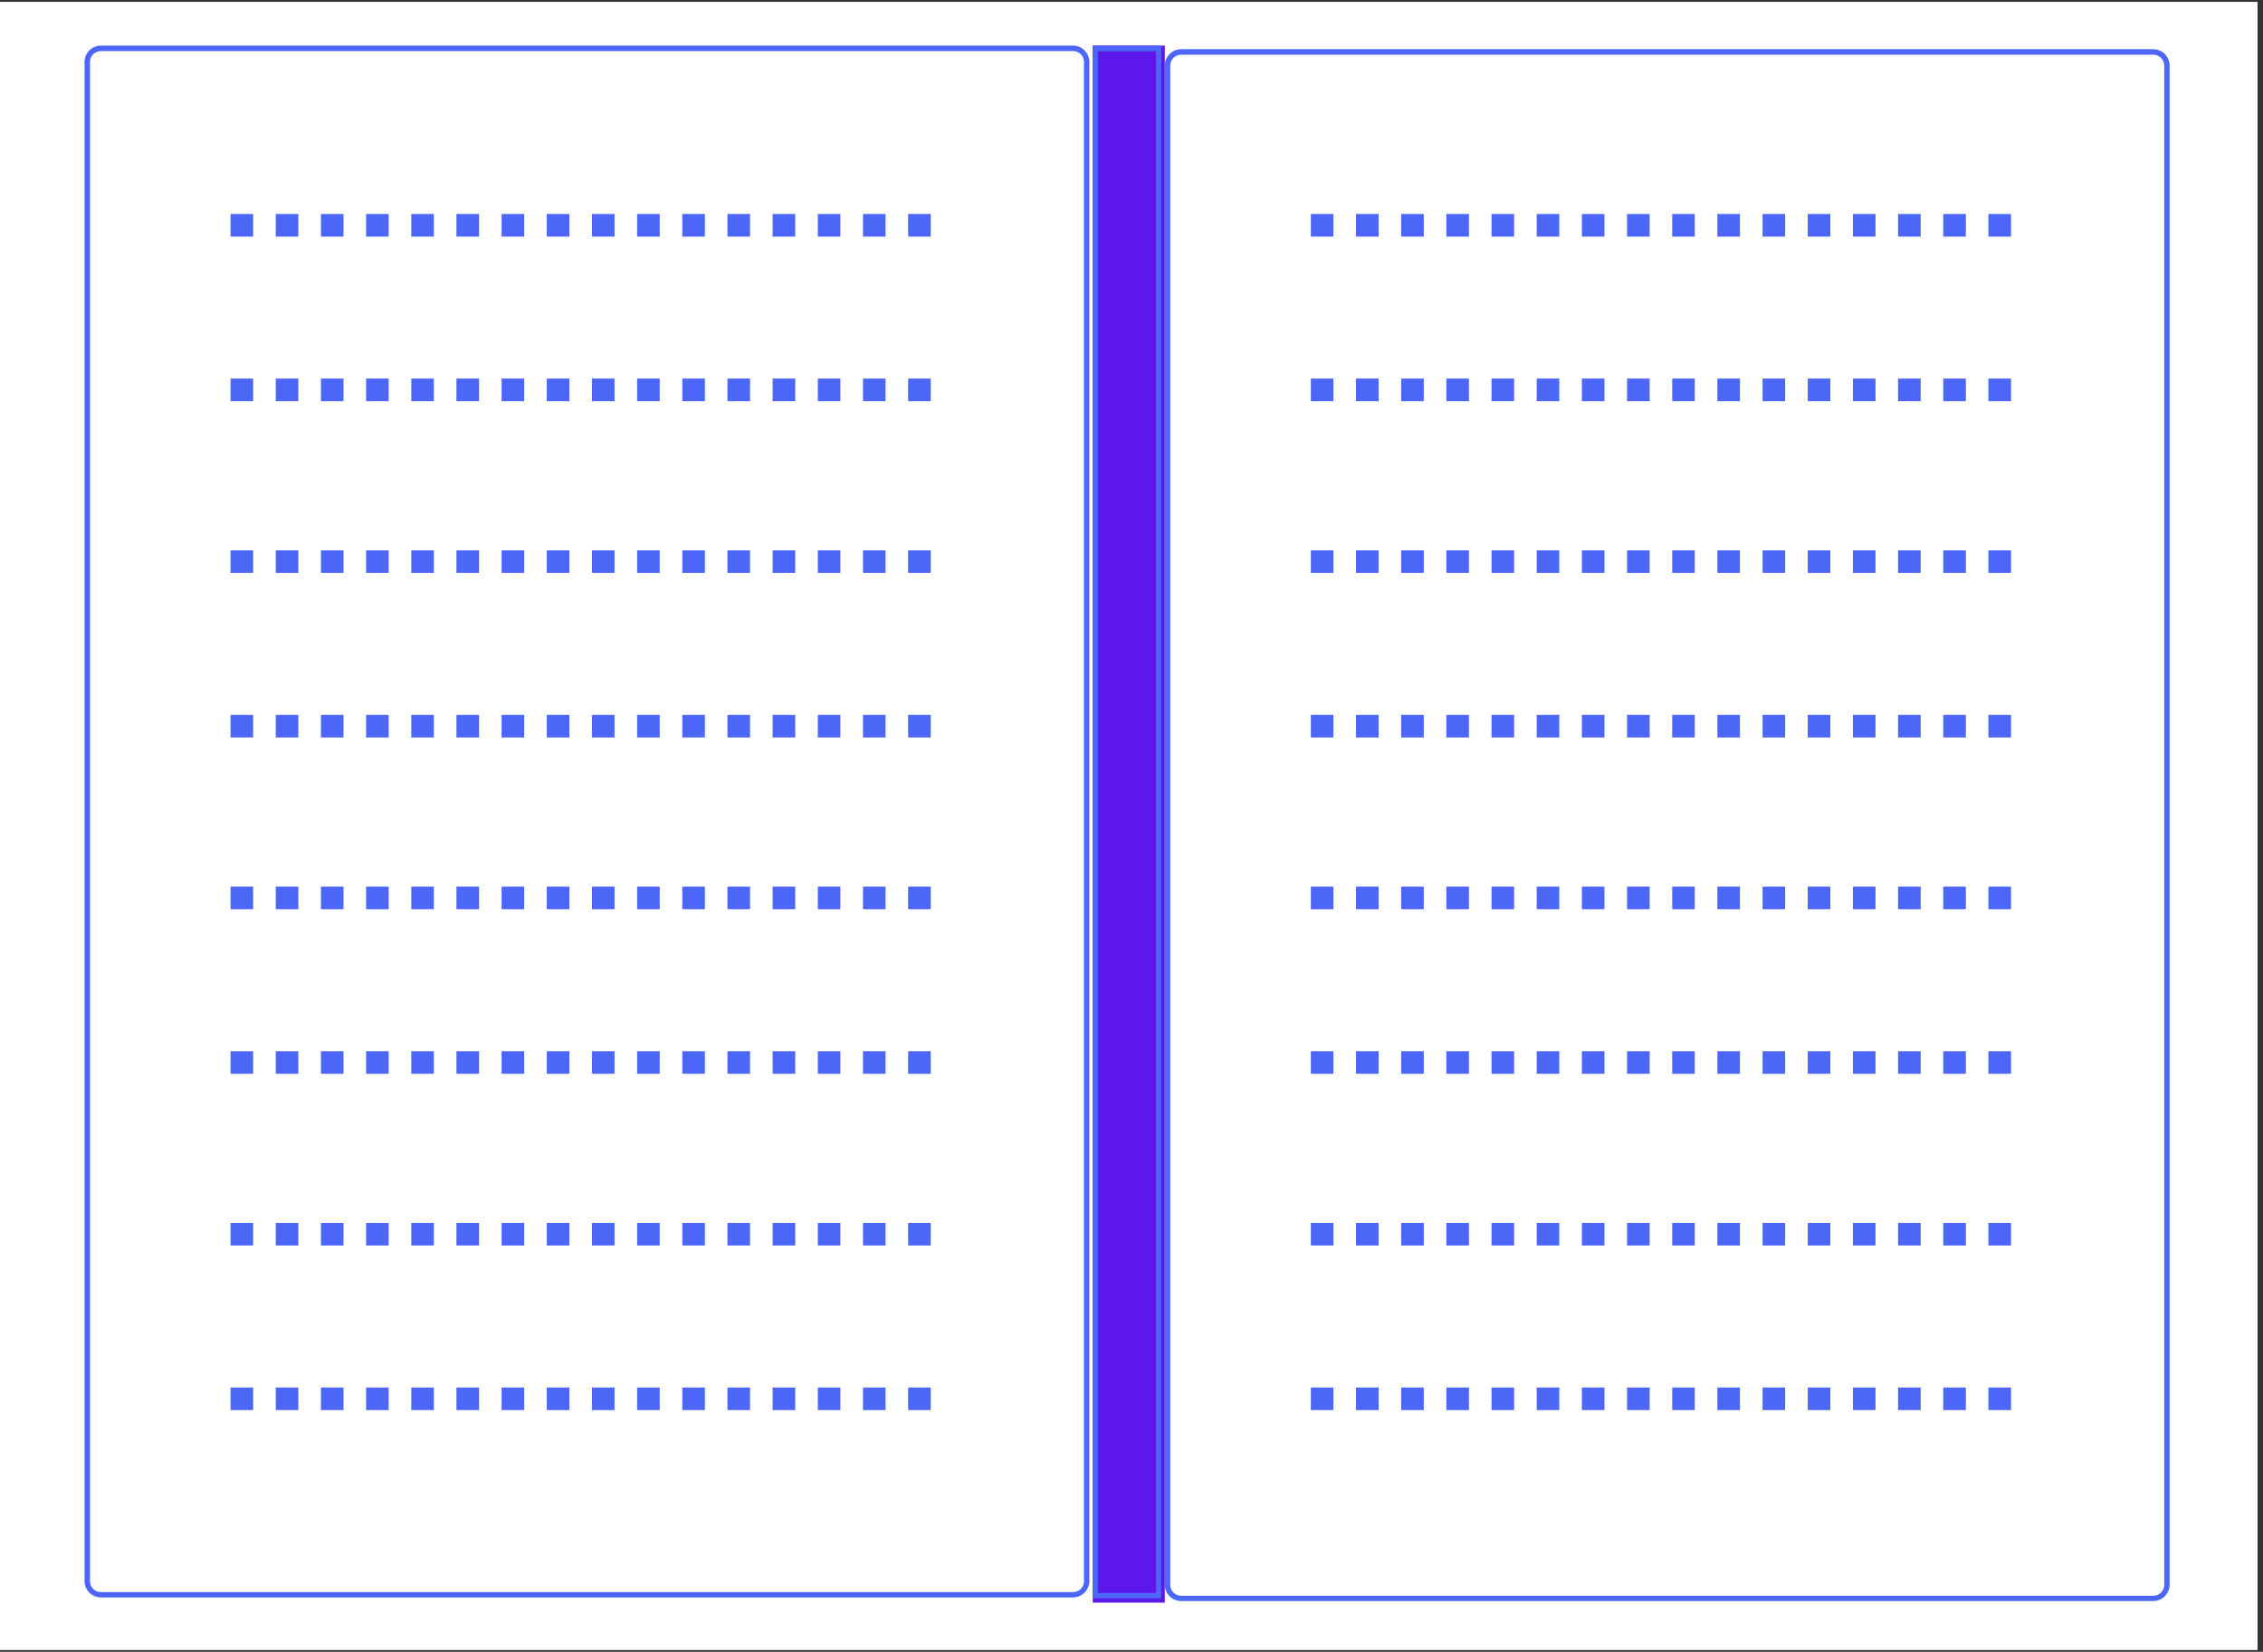 <svg xmlns="http://www.w3.org/2000/svg" xmlns:xlink="http://www.w3.org/1999/xlink" width="411" zoomAndPan="magnify" viewBox="0 0 308.25 225" height="300" preserveAspectRatio="xMidYMid meet" version="1.2"><rect x="0" y="0" width="308.25" height="225" fill="#333333" stroke="none"/><defs><clipPath id="1decaee179"><path d="M 0 0.273 L 307.5 0.273 L 307.5 224.727 L 0 224.727 Z M 0 0.273 "/></clipPath><clipPath id="9c740fa6ba"><path d="M 11.516 6.211 L 148.383 6.211 L 148.383 217.73 L 11.516 217.73 Z M 11.516 6.211 "/></clipPath><clipPath id="1520c55d56"><path d="M 13.754 6.211 L 146.148 6.211 C 146.738 6.211 147.309 6.445 147.727 6.863 C 148.148 7.285 148.383 7.852 148.383 8.445 L 148.383 215.355 C 148.383 215.949 148.148 216.516 147.727 216.938 C 147.309 217.355 146.738 217.59 146.148 217.59 L 13.754 217.59 C 13.16 217.59 12.59 217.355 12.172 216.938 C 11.75 216.516 11.516 215.949 11.516 215.355 L 11.516 8.445 C 11.516 7.852 11.75 7.285 12.172 6.863 C 12.59 6.445 13.16 6.211 13.754 6.211 Z M 13.754 6.211 "/></clipPath><clipPath id="f9a178ced3"><path d="M 148.84 6.207 L 158.66 6.207 L 158.66 218.297 L 148.84 218.297 Z M 148.84 6.207 "/></clipPath><clipPath id="60cac00db5"><path d="M 148.84 6.238 L 158.172 6.238 L 158.172 217.703 L 148.84 217.703 Z M 148.84 6.238 "/></clipPath><clipPath id="9c059d74e0"><path d="M 158.66 6.703 L 295.531 6.703 L 295.531 218.227 L 158.66 218.227 Z M 158.66 6.703 "/></clipPath><clipPath id="1828324c3f"><path d="M 160.898 6.703 L 293.293 6.703 C 293.887 6.703 294.457 6.941 294.875 7.359 C 295.293 7.777 295.531 8.348 295.531 8.941 L 295.531 215.848 C 295.531 216.441 295.293 217.012 294.875 217.43 C 294.457 217.852 293.887 218.086 293.293 218.086 L 160.898 218.086 C 160.305 218.086 159.738 217.852 159.316 217.43 C 158.898 217.012 158.66 216.441 158.66 215.848 L 158.66 8.941 C 158.66 8.348 158.898 7.777 159.316 7.359 C 159.738 6.941 160.305 6.703 160.898 6.703 Z M 160.898 6.703 "/></clipPath></defs><g id="c1f3b75075"><g clip-rule="nonzero" clip-path="url(#1decaee179)"><path style=" stroke:none;fill-rule:nonzero;fill:#ffffff;fill-opacity:1;" d="M 0 0.273 L 307.5 0.273 L 307.5 224.727 L 0 224.727 Z M 0 0.273 "/><path style=" stroke:none;fill-rule:nonzero;fill:#ffffff;fill-opacity:1;" d="M 0 0.273 L 307.5 0.273 L 307.5 224.727 L 0 224.727 Z M 0 0.273 "/></g><g clip-rule="nonzero" clip-path="url(#9c740fa6ba)"><g clip-rule="nonzero" clip-path="url(#1520c55d56)"><path style="fill:none;stroke-width:0.481;stroke-linecap:butt;stroke-linejoin:miter;stroke:#4c66f8;stroke-opacity:1;stroke-miterlimit:4;" d="M 0.722 0.001 L 43.42 0.001 C 43.61 0.001 43.794 0.076 43.929 0.211 C 44.065 0.347 44.14 0.53 44.14 0.721 L 44.14 67.451 C 44.14 67.642 44.065 67.825 43.929 67.961 C 43.794 68.096 43.61 68.171 43.42 68.171 L 0.722 68.171 C 0.53 68.171 0.346 68.096 0.212 67.961 C 0.076 67.825 0 67.642 0 67.451 L 0 0.721 C 0 0.53 0.076 0.347 0.212 0.211 C 0.346 0.076 0.53 0.001 0.722 0.001 Z M 0.722 0.001 " transform="matrix(3.101,0,0,3.101,11.516,6.209)"/></g></g><g clip-rule="nonzero" clip-path="url(#f9a178ced3)"><path style=" stroke:none;fill-rule:nonzero;fill:#5e17eb;fill-opacity:1;" d="M 148.84 6.207 L 158.66 6.207 L 158.66 218.301 L 148.84 218.301 Z M 148.84 6.207 "/></g><g clip-rule="nonzero" clip-path="url(#60cac00db5)"><path style="fill:none;stroke-width:0.481;stroke-linecap:butt;stroke-linejoin:miter;stroke:#4c66f8;stroke-opacity:1;stroke-miterlimit:4;" d="M -0 0.001 L 3.156 0.001 L 3.156 68.154 L -0 68.154 Z M -0 0.001 " transform="matrix(2.957,0,0,3.103,148.84,6.237)"/></g><g clip-rule="nonzero" clip-path="url(#9c059d74e0)"><g clip-rule="nonzero" clip-path="url(#1828324c3f)"><path style="fill:none;stroke-width:0.481;stroke-linecap:butt;stroke-linejoin:miter;stroke:#4c66f8;stroke-opacity:1;stroke-miterlimit:4;" d="M 0.721 -0 L 43.419 -0 C 43.611 -0 43.795 0.076 43.929 0.211 C 44.064 0.346 44.141 0.53 44.141 0.721 L 44.141 67.45 C 44.141 67.641 44.064 67.825 43.929 67.96 C 43.795 68.096 43.611 68.172 43.419 68.172 L 0.721 68.172 C 0.53 68.172 0.347 68.096 0.211 67.96 C 0.076 67.825 -0.001 67.641 -0.001 67.45 L -0.001 0.721 C -0.001 0.53 0.076 0.346 0.211 0.211 C 0.347 0.076 0.53 -0 0.721 -0 Z M 0.721 -0 " transform="matrix(3.101,0,0,3.101,158.662,6.704)"/></g></g><path style=" stroke:none;fill-rule:nonzero;fill:#4c66f8;fill-opacity:1;" d="M 31.406 29.148 L 34.484 29.148 L 34.484 32.227 L 31.406 32.227 M 37.559 29.148 L 40.637 29.148 L 40.637 32.227 L 37.559 32.227 M 43.715 29.148 L 46.789 29.148 L 46.789 32.227 L 43.715 32.227 M 49.867 29.148 L 52.941 29.148 L 52.941 32.227 L 49.867 32.227 M 56.02 29.148 L 59.098 29.148 L 59.098 32.227 L 56.02 32.227 M 62.172 29.148 L 65.25 29.148 L 65.25 32.227 L 62.172 32.227 M 68.324 29.148 L 71.402 29.148 L 71.402 32.227 L 68.324 32.227 M 74.48 29.148 L 77.555 29.148 L 77.555 32.227 L 74.48 32.227 M 80.633 29.148 L 83.707 29.148 L 83.707 32.227 L 80.633 32.227 M 86.785 29.148 L 89.863 29.148 L 89.863 32.227 L 86.785 32.227 M 92.938 29.148 L 96.016 29.148 L 96.016 32.227 L 92.938 32.227 M 99.09 29.148 L 102.168 29.148 L 102.168 32.227 L 99.09 32.227 M 105.242 29.148 L 108.32 29.148 L 108.32 32.227 L 105.242 32.227 M 111.398 29.148 L 114.473 29.148 L 114.473 32.227 L 111.398 32.227 M 117.551 29.148 L 120.625 29.148 L 120.625 32.227 L 117.551 32.227 M 123.703 29.148 L 126.781 29.148 L 126.781 32.227 L 123.703 32.227 "/><path style=" stroke:none;fill-rule:nonzero;fill:#4c66f8;fill-opacity:1;" d="M 31.406 51.566 L 34.484 51.566 L 34.484 54.645 L 31.406 54.645 M 37.559 51.566 L 40.637 51.566 L 40.637 54.645 L 37.559 54.645 M 43.715 51.566 L 46.789 51.566 L 46.789 54.645 L 43.715 54.645 M 49.867 51.566 L 52.941 51.566 L 52.941 54.645 L 49.867 54.645 M 56.02 51.566 L 59.098 51.566 L 59.098 54.645 L 56.02 54.645 M 62.172 51.566 L 65.25 51.566 L 65.25 54.645 L 62.172 54.645 M 68.324 51.566 L 71.402 51.566 L 71.402 54.645 L 68.324 54.645 M 74.48 51.566 L 77.555 51.566 L 77.555 54.645 L 74.48 54.645 M 80.633 51.566 L 83.707 51.566 L 83.707 54.645 L 80.633 54.645 M 86.785 51.566 L 89.863 51.566 L 89.863 54.645 L 86.785 54.645 M 92.938 51.566 L 96.016 51.566 L 96.016 54.645 L 92.938 54.645 M 99.09 51.566 L 102.168 51.566 L 102.168 54.645 L 99.09 54.645 M 105.242 51.566 L 108.32 51.566 L 108.32 54.645 L 105.242 54.645 M 111.398 51.566 L 114.473 51.566 L 114.473 54.645 L 111.398 54.645 M 117.551 51.566 L 120.625 51.566 L 120.625 54.645 L 117.551 54.645 M 123.703 51.566 L 126.781 51.566 L 126.781 54.645 L 123.703 54.645 "/><path style=" stroke:none;fill-rule:nonzero;fill:#4c66f8;fill-opacity:1;" d="M 31.406 74.961 L 34.484 74.961 L 34.484 78.035 L 31.406 78.035 M 37.559 74.961 L 40.637 74.961 L 40.637 78.035 L 37.559 78.035 M 43.715 74.961 L 46.789 74.961 L 46.789 78.035 L 43.715 78.035 M 49.867 74.961 L 52.941 74.961 L 52.941 78.035 L 49.867 78.035 M 56.02 74.961 L 59.098 74.961 L 59.098 78.035 L 56.02 78.035 M 62.172 74.961 L 65.25 74.961 L 65.25 78.035 L 62.172 78.035 M 68.324 74.961 L 71.402 74.961 L 71.402 78.035 L 68.324 78.035 M 74.48 74.961 L 77.555 74.961 L 77.555 78.035 L 74.48 78.035 M 80.633 74.961 L 83.707 74.961 L 83.707 78.035 L 80.633 78.035 M 86.785 74.961 L 89.863 74.961 L 89.863 78.035 L 86.785 78.035 M 92.938 74.961 L 96.016 74.961 L 96.016 78.035 L 92.938 78.035 M 99.09 74.961 L 102.168 74.961 L 102.168 78.035 L 99.09 78.035 M 105.242 74.961 L 108.32 74.961 L 108.32 78.035 L 105.242 78.035 M 111.398 74.961 L 114.473 74.961 L 114.473 78.035 L 111.398 78.035 M 117.551 74.961 L 120.625 74.961 L 120.625 78.035 L 117.551 78.035 M 123.703 74.961 L 126.781 74.961 L 126.781 78.035 L 123.703 78.035 "/><path style=" stroke:none;fill-rule:nonzero;fill:#4c66f8;fill-opacity:1;" d="M 31.406 97.375 L 34.484 97.375 L 34.484 100.453 L 31.406 100.453 M 37.559 97.375 L 40.637 97.375 L 40.637 100.453 L 37.559 100.453 M 43.715 97.375 L 46.789 97.375 L 46.789 100.453 L 43.715 100.453 M 49.867 97.375 L 52.941 97.375 L 52.941 100.453 L 49.867 100.453 M 56.02 97.375 L 59.098 97.375 L 59.098 100.453 L 56.02 100.453 M 62.172 97.375 L 65.25 97.375 L 65.25 100.453 L 62.172 100.453 M 68.324 97.375 L 71.402 97.375 L 71.402 100.453 L 68.324 100.453 M 74.48 97.375 L 77.555 97.375 L 77.555 100.453 L 74.48 100.453 M 80.633 97.375 L 83.707 97.375 L 83.707 100.453 L 80.633 100.453 M 86.785 97.375 L 89.863 97.375 L 89.863 100.453 L 86.785 100.453 M 92.938 97.375 L 96.016 97.375 L 96.016 100.453 L 92.938 100.453 M 99.09 97.375 L 102.168 97.375 L 102.168 100.453 L 99.09 100.453 M 105.242 97.375 L 108.32 97.375 L 108.32 100.453 L 105.242 100.453 M 111.398 97.375 L 114.473 97.375 L 114.473 100.453 L 111.398 100.453 M 117.551 97.375 L 120.625 97.375 L 120.625 100.453 L 117.551 100.453 M 123.703 97.375 L 126.781 97.375 L 126.781 100.453 L 123.703 100.453 "/><path style=" stroke:none;fill-rule:nonzero;fill:#4c66f8;fill-opacity:1;" d="M 31.406 120.77 L 34.484 120.77 L 34.484 123.844 L 31.406 123.844 M 37.559 120.77 L 40.637 120.77 L 40.637 123.844 L 37.559 123.844 M 43.715 120.77 L 46.789 120.77 L 46.789 123.844 L 43.715 123.844 M 49.867 120.77 L 52.941 120.77 L 52.941 123.844 L 49.867 123.844 M 56.02 120.77 L 59.098 120.77 L 59.098 123.844 L 56.02 123.844 M 62.172 120.77 L 65.25 120.77 L 65.25 123.844 L 62.172 123.844 M 68.324 120.77 L 71.402 120.77 L 71.402 123.844 L 68.324 123.844 M 74.48 120.77 L 77.555 120.77 L 77.555 123.844 L 74.48 123.844 M 80.633 120.77 L 83.707 120.77 L 83.707 123.844 L 80.633 123.844 M 86.785 120.77 L 89.863 120.77 L 89.863 123.844 L 86.785 123.844 M 92.938 120.77 L 96.016 120.77 L 96.016 123.844 L 92.938 123.844 M 99.09 120.77 L 102.168 120.77 L 102.168 123.844 L 99.09 123.844 M 105.242 120.77 L 108.32 120.77 L 108.32 123.844 L 105.242 123.844 M 111.398 120.77 L 114.473 120.77 L 114.473 123.844 L 111.398 123.844 M 117.551 120.77 L 120.625 120.77 L 120.625 123.844 L 117.551 123.844 M 123.703 120.77 L 126.781 120.77 L 126.781 123.844 L 123.703 123.844 "/><path style=" stroke:none;fill-rule:nonzero;fill:#4c66f8;fill-opacity:1;" d="M 31.406 143.188 L 34.484 143.188 L 34.484 146.262 L 31.406 146.262 M 37.559 143.188 L 40.637 143.188 L 40.637 146.262 L 37.559 146.262 M 43.715 143.188 L 46.789 143.188 L 46.789 146.262 L 43.715 146.262 M 49.867 143.188 L 52.941 143.188 L 52.941 146.262 L 49.867 146.262 M 56.02 143.188 L 59.098 143.188 L 59.098 146.262 L 56.02 146.262 M 62.172 143.188 L 65.25 143.188 L 65.25 146.262 L 62.172 146.262 M 68.324 143.188 L 71.402 143.188 L 71.402 146.262 L 68.324 146.262 M 74.48 143.188 L 77.555 143.188 L 77.555 146.262 L 74.48 146.262 M 80.633 143.188 L 83.707 143.188 L 83.707 146.262 L 80.633 146.262 M 86.785 143.188 L 89.863 143.188 L 89.863 146.262 L 86.785 146.262 M 92.938 143.188 L 96.016 143.188 L 96.016 146.262 L 92.938 146.262 M 99.09 143.188 L 102.168 143.188 L 102.168 146.262 L 99.09 146.262 M 105.242 143.188 L 108.32 143.188 L 108.32 146.262 L 105.242 146.262 M 111.398 143.188 L 114.473 143.188 L 114.473 146.262 L 111.398 146.262 M 117.551 143.188 L 120.625 143.188 L 120.625 146.262 L 117.551 146.262 M 123.703 143.188 L 126.781 143.188 L 126.781 146.262 L 123.703 146.262 "/><path style=" stroke:none;fill-rule:nonzero;fill:#4c66f8;fill-opacity:1;" d="M 31.406 166.578 L 34.484 166.578 L 34.484 169.652 L 31.406 169.652 M 37.559 166.578 L 40.637 166.578 L 40.637 169.652 L 37.559 169.652 M 43.715 166.578 L 46.789 166.578 L 46.789 169.652 L 43.715 169.652 M 49.867 166.578 L 52.941 166.578 L 52.941 169.652 L 49.867 169.652 M 56.02 166.578 L 59.098 166.578 L 59.098 169.652 L 56.02 169.652 M 62.172 166.578 L 65.25 166.578 L 65.25 169.652 L 62.172 169.652 M 68.324 166.578 L 71.402 166.578 L 71.402 169.652 L 68.324 169.652 M 74.48 166.578 L 77.555 166.578 L 77.555 169.652 L 74.48 169.652 M 80.633 166.578 L 83.707 166.578 L 83.707 169.652 L 80.633 169.652 M 86.785 166.578 L 89.863 166.578 L 89.863 169.652 L 86.785 169.652 M 92.938 166.578 L 96.016 166.578 L 96.016 169.652 L 92.938 169.652 M 99.09 166.578 L 102.168 166.578 L 102.168 169.652 L 99.09 169.652 M 105.242 166.578 L 108.32 166.578 L 108.32 169.652 L 105.242 169.652 M 111.398 166.578 L 114.473 166.578 L 114.473 169.652 L 111.398 169.652 M 117.551 166.578 L 120.625 166.578 L 120.625 169.652 L 117.551 169.652 M 123.703 166.578 L 126.781 166.578 L 126.781 169.652 L 123.703 169.652 "/><path style=" stroke:none;fill-rule:nonzero;fill:#4c66f8;fill-opacity:1;" d="M 31.406 188.996 L 34.484 188.996 L 34.484 192.07 L 31.406 192.07 M 37.559 188.996 L 40.637 188.996 L 40.637 192.07 L 37.559 192.07 M 43.715 188.996 L 46.789 188.996 L 46.789 192.07 L 43.715 192.07 M 49.867 188.996 L 52.941 188.996 L 52.941 192.07 L 49.867 192.07 M 56.02 188.996 L 59.098 188.996 L 59.098 192.07 L 56.02 192.07 M 62.172 188.996 L 65.25 188.996 L 65.25 192.07 L 62.172 192.07 M 68.324 188.996 L 71.402 188.996 L 71.402 192.07 L 68.324 192.07 M 74.48 188.996 L 77.555 188.996 L 77.555 192.07 L 74.48 192.07 M 80.633 188.996 L 83.707 188.996 L 83.707 192.07 L 80.633 192.07 M 86.785 188.996 L 89.863 188.996 L 89.863 192.07 L 86.785 192.07 M 92.938 188.996 L 96.016 188.996 L 96.016 192.07 L 92.938 192.07 M 99.09 188.996 L 102.168 188.996 L 102.168 192.07 L 99.09 192.07 M 105.242 188.996 L 108.32 188.996 L 108.32 192.07 L 105.242 192.07 M 111.398 188.996 L 114.473 188.996 L 114.473 192.07 L 111.398 192.07 M 117.551 188.996 L 120.625 188.996 L 120.625 192.07 L 117.551 192.07 M 123.703 188.996 L 126.781 188.996 L 126.781 192.07 L 123.703 192.07 "/><path style=" stroke:none;fill-rule:nonzero;fill:#4c66f8;fill-opacity:1;" d="M 178.555 29.148 L 181.629 29.148 L 181.629 32.227 L 178.555 32.227 M 184.707 29.148 L 187.785 29.148 L 187.785 32.227 L 184.707 32.227 M 190.859 29.148 L 193.938 29.148 L 193.938 32.227 L 190.859 32.227 M 197.012 29.148 L 200.09 29.148 L 200.09 32.227 L 197.012 32.227 M 203.164 29.148 L 206.242 29.148 L 206.242 32.227 L 203.164 32.227 M 209.32 29.148 L 212.395 29.148 L 212.395 32.227 L 209.32 32.227 M 215.473 29.148 L 218.547 29.148 L 218.547 32.227 L 215.473 32.227 M 221.625 29.148 L 224.703 29.148 L 224.703 32.227 L 221.625 32.227 M 227.777 29.148 L 230.855 29.148 L 230.855 32.227 L 227.777 32.227 M 233.93 29.148 L 237.008 29.148 L 237.008 32.227 L 233.93 32.227 M 240.086 29.148 L 243.16 29.148 L 243.16 32.227 L 240.086 32.227 M 246.238 29.148 L 249.312 29.148 L 249.312 32.227 L 246.238 32.227 M 252.391 29.148 L 255.469 29.148 L 255.469 32.227 L 252.391 32.227 M 258.543 29.148 L 261.621 29.148 L 261.621 32.227 L 258.543 32.227 M 264.695 29.148 L 267.773 29.148 L 267.773 32.227 L 264.695 32.227 M 270.848 29.148 L 273.926 29.148 L 273.926 32.227 L 270.848 32.227 "/><path style=" stroke:none;fill-rule:nonzero;fill:#4c66f8;fill-opacity:1;" d="M 178.555 51.566 L 181.629 51.566 L 181.629 54.645 L 178.555 54.645 M 184.707 51.566 L 187.785 51.566 L 187.785 54.645 L 184.707 54.645 M 190.859 51.566 L 193.938 51.566 L 193.938 54.645 L 190.859 54.645 M 197.012 51.566 L 200.09 51.566 L 200.09 54.645 L 197.012 54.645 M 203.164 51.566 L 206.242 51.566 L 206.242 54.645 L 203.164 54.645 M 209.32 51.566 L 212.395 51.566 L 212.395 54.645 L 209.32 54.645 M 215.473 51.566 L 218.547 51.566 L 218.547 54.645 L 215.473 54.645 M 221.625 51.566 L 224.703 51.566 L 224.703 54.645 L 221.625 54.645 M 227.777 51.566 L 230.855 51.566 L 230.855 54.645 L 227.777 54.645 M 233.93 51.566 L 237.008 51.566 L 237.008 54.645 L 233.93 54.645 M 240.086 51.566 L 243.16 51.566 L 243.16 54.645 L 240.086 54.645 M 246.238 51.566 L 249.312 51.566 L 249.312 54.645 L 246.238 54.645 M 252.391 51.566 L 255.469 51.566 L 255.469 54.645 L 252.391 54.645 M 258.543 51.566 L 261.621 51.566 L 261.621 54.645 L 258.543 54.645 M 264.695 51.566 L 267.773 51.566 L 267.773 54.645 L 264.695 54.645 M 270.848 51.566 L 273.926 51.566 L 273.926 54.645 L 270.848 54.645 "/><path style=" stroke:none;fill-rule:nonzero;fill:#4c66f8;fill-opacity:1;" d="M 178.555 74.961 L 181.629 74.961 L 181.629 78.035 L 178.555 78.035 M 184.707 74.961 L 187.785 74.961 L 187.785 78.035 L 184.707 78.035 M 190.859 74.961 L 193.938 74.961 L 193.938 78.035 L 190.859 78.035 M 197.012 74.961 L 200.09 74.961 L 200.09 78.035 L 197.012 78.035 M 203.164 74.961 L 206.242 74.961 L 206.242 78.035 L 203.164 78.035 M 209.32 74.961 L 212.395 74.961 L 212.395 78.035 L 209.32 78.035 M 215.473 74.961 L 218.547 74.961 L 218.547 78.035 L 215.473 78.035 M 221.625 74.961 L 224.703 74.961 L 224.703 78.035 L 221.625 78.035 M 227.777 74.961 L 230.855 74.961 L 230.855 78.035 L 227.777 78.035 M 233.93 74.961 L 237.008 74.961 L 237.008 78.035 L 233.93 78.035 M 240.086 74.961 L 243.16 74.961 L 243.16 78.035 L 240.086 78.035 M 246.238 74.961 L 249.312 74.961 L 249.312 78.035 L 246.238 78.035 M 252.391 74.961 L 255.469 74.961 L 255.469 78.035 L 252.391 78.035 M 258.543 74.961 L 261.621 74.961 L 261.621 78.035 L 258.543 78.035 M 264.695 74.961 L 267.773 74.961 L 267.773 78.035 L 264.695 78.035 M 270.848 74.961 L 273.926 74.961 L 273.926 78.035 L 270.848 78.035 "/><path style=" stroke:none;fill-rule:nonzero;fill:#4c66f8;fill-opacity:1;" d="M 178.555 97.375 L 181.629 97.375 L 181.629 100.453 L 178.555 100.453 M 184.707 97.375 L 187.785 97.375 L 187.785 100.453 L 184.707 100.453 M 190.859 97.375 L 193.938 97.375 L 193.938 100.453 L 190.859 100.453 M 197.012 97.375 L 200.09 97.375 L 200.09 100.453 L 197.012 100.453 M 203.164 97.375 L 206.242 97.375 L 206.242 100.453 L 203.164 100.453 M 209.32 97.375 L 212.395 97.375 L 212.395 100.453 L 209.32 100.453 M 215.473 97.375 L 218.547 97.375 L 218.547 100.453 L 215.473 100.453 M 221.625 97.375 L 224.703 97.375 L 224.703 100.453 L 221.625 100.453 M 227.777 97.375 L 230.855 97.375 L 230.855 100.453 L 227.777 100.453 M 233.93 97.375 L 237.008 97.375 L 237.008 100.453 L 233.93 100.453 M 240.086 97.375 L 243.16 97.375 L 243.16 100.453 L 240.086 100.453 M 246.238 97.375 L 249.312 97.375 L 249.312 100.453 L 246.238 100.453 M 252.391 97.375 L 255.469 97.375 L 255.469 100.453 L 252.391 100.453 M 258.543 97.375 L 261.621 97.375 L 261.621 100.453 L 258.543 100.453 M 264.695 97.375 L 267.773 97.375 L 267.773 100.453 L 264.695 100.453 M 270.848 97.375 L 273.926 97.375 L 273.926 100.453 L 270.848 100.453 "/><path style=" stroke:none;fill-rule:nonzero;fill:#4c66f8;fill-opacity:1;" d="M 178.555 120.77 L 181.629 120.77 L 181.629 123.844 L 178.555 123.844 M 184.707 120.77 L 187.785 120.77 L 187.785 123.844 L 184.707 123.844 M 190.859 120.77 L 193.938 120.77 L 193.938 123.844 L 190.859 123.844 M 197.012 120.77 L 200.09 120.77 L 200.09 123.844 L 197.012 123.844 M 203.164 120.77 L 206.242 120.77 L 206.242 123.844 L 203.164 123.844 M 209.32 120.77 L 212.395 120.77 L 212.395 123.844 L 209.32 123.844 M 215.473 120.77 L 218.547 120.77 L 218.547 123.844 L 215.473 123.844 M 221.625 120.77 L 224.703 120.77 L 224.703 123.844 L 221.625 123.844 M 227.777 120.77 L 230.855 120.77 L 230.855 123.844 L 227.777 123.844 M 233.93 120.77 L 237.008 120.77 L 237.008 123.844 L 233.93 123.844 M 240.086 120.77 L 243.16 120.77 L 243.16 123.844 L 240.086 123.844 M 246.238 120.77 L 249.312 120.77 L 249.312 123.844 L 246.238 123.844 M 252.391 120.77 L 255.469 120.77 L 255.469 123.844 L 252.391 123.844 M 258.543 120.77 L 261.621 120.77 L 261.621 123.844 L 258.543 123.844 M 264.695 120.77 L 267.773 120.77 L 267.773 123.844 L 264.695 123.844 M 270.848 120.77 L 273.926 120.77 L 273.926 123.844 L 270.848 123.844 "/><path style=" stroke:none;fill-rule:nonzero;fill:#4c66f8;fill-opacity:1;" d="M 178.555 143.188 L 181.629 143.188 L 181.629 146.262 L 178.555 146.262 M 184.707 143.188 L 187.785 143.188 L 187.785 146.262 L 184.707 146.262 M 190.859 143.188 L 193.938 143.188 L 193.938 146.262 L 190.859 146.262 M 197.012 143.188 L 200.09 143.188 L 200.09 146.262 L 197.012 146.262 M 203.164 143.188 L 206.242 143.188 L 206.242 146.262 L 203.164 146.262 M 209.32 143.188 L 212.395 143.188 L 212.395 146.262 L 209.32 146.262 M 215.473 143.188 L 218.547 143.188 L 218.547 146.262 L 215.473 146.262 M 221.625 143.188 L 224.703 143.188 L 224.703 146.262 L 221.625 146.262 M 227.777 143.188 L 230.855 143.188 L 230.855 146.262 L 227.777 146.262 M 233.93 143.188 L 237.008 143.188 L 237.008 146.262 L 233.93 146.262 M 240.086 143.188 L 243.16 143.188 L 243.16 146.262 L 240.086 146.262 M 246.238 143.188 L 249.312 143.188 L 249.312 146.262 L 246.238 146.262 M 252.391 143.188 L 255.469 143.188 L 255.469 146.262 L 252.391 146.262 M 258.543 143.188 L 261.621 143.188 L 261.621 146.262 L 258.543 146.262 M 264.695 143.188 L 267.773 143.188 L 267.773 146.262 L 264.695 146.262 M 270.848 143.188 L 273.926 143.188 L 273.926 146.262 L 270.848 146.262 "/><path style=" stroke:none;fill-rule:nonzero;fill:#4c66f8;fill-opacity:1;" d="M 178.555 166.578 L 181.629 166.578 L 181.629 169.652 L 178.555 169.652 M 184.707 166.578 L 187.785 166.578 L 187.785 169.652 L 184.707 169.652 M 190.859 166.578 L 193.938 166.578 L 193.938 169.652 L 190.859 169.652 M 197.012 166.578 L 200.09 166.578 L 200.09 169.652 L 197.012 169.652 M 203.164 166.578 L 206.242 166.578 L 206.242 169.652 L 203.164 169.652 M 209.32 166.578 L 212.395 166.578 L 212.395 169.652 L 209.32 169.652 M 215.473 166.578 L 218.547 166.578 L 218.547 169.652 L 215.473 169.652 M 221.625 166.578 L 224.703 166.578 L 224.703 169.652 L 221.625 169.652 M 227.777 166.578 L 230.855 166.578 L 230.855 169.652 L 227.777 169.652 M 233.93 166.578 L 237.008 166.578 L 237.008 169.652 L 233.93 169.652 M 240.086 166.578 L 243.16 166.578 L 243.16 169.652 L 240.086 169.652 M 246.238 166.578 L 249.312 166.578 L 249.312 169.652 L 246.238 169.652 M 252.391 166.578 L 255.469 166.578 L 255.469 169.652 L 252.391 169.652 M 258.543 166.578 L 261.621 166.578 L 261.621 169.652 L 258.543 169.652 M 264.695 166.578 L 267.773 166.578 L 267.773 169.652 L 264.695 169.652 M 270.848 166.578 L 273.926 166.578 L 273.926 169.652 L 270.848 169.652 "/><path style=" stroke:none;fill-rule:nonzero;fill:#4c66f8;fill-opacity:1;" d="M 178.555 188.996 L 181.629 188.996 L 181.629 192.07 L 178.555 192.07 M 184.707 188.996 L 187.785 188.996 L 187.785 192.07 L 184.707 192.07 M 190.859 188.996 L 193.938 188.996 L 193.938 192.07 L 190.859 192.07 M 197.012 188.996 L 200.09 188.996 L 200.09 192.07 L 197.012 192.07 M 203.164 188.996 L 206.242 188.996 L 206.242 192.07 L 203.164 192.07 M 209.32 188.996 L 212.395 188.996 L 212.395 192.07 L 209.32 192.07 M 215.473 188.996 L 218.547 188.996 L 218.547 192.07 L 215.473 192.07 M 221.625 188.996 L 224.703 188.996 L 224.703 192.07 L 221.625 192.07 M 227.777 188.996 L 230.855 188.996 L 230.855 192.07 L 227.777 192.07 M 233.93 188.996 L 237.008 188.996 L 237.008 192.07 L 233.93 192.07 M 240.086 188.996 L 243.16 188.996 L 243.16 192.07 L 240.086 192.07 M 246.238 188.996 L 249.312 188.996 L 249.312 192.07 L 246.238 192.07 M 252.391 188.996 L 255.469 188.996 L 255.469 192.07 L 252.391 192.07 M 258.543 188.996 L 261.621 188.996 L 261.621 192.07 L 258.543 192.07 M 264.695 188.996 L 267.773 188.996 L 267.773 192.07 L 264.695 192.07 M 270.848 188.996 L 273.926 188.996 L 273.926 192.07 L 270.848 192.07 "/></g></svg>